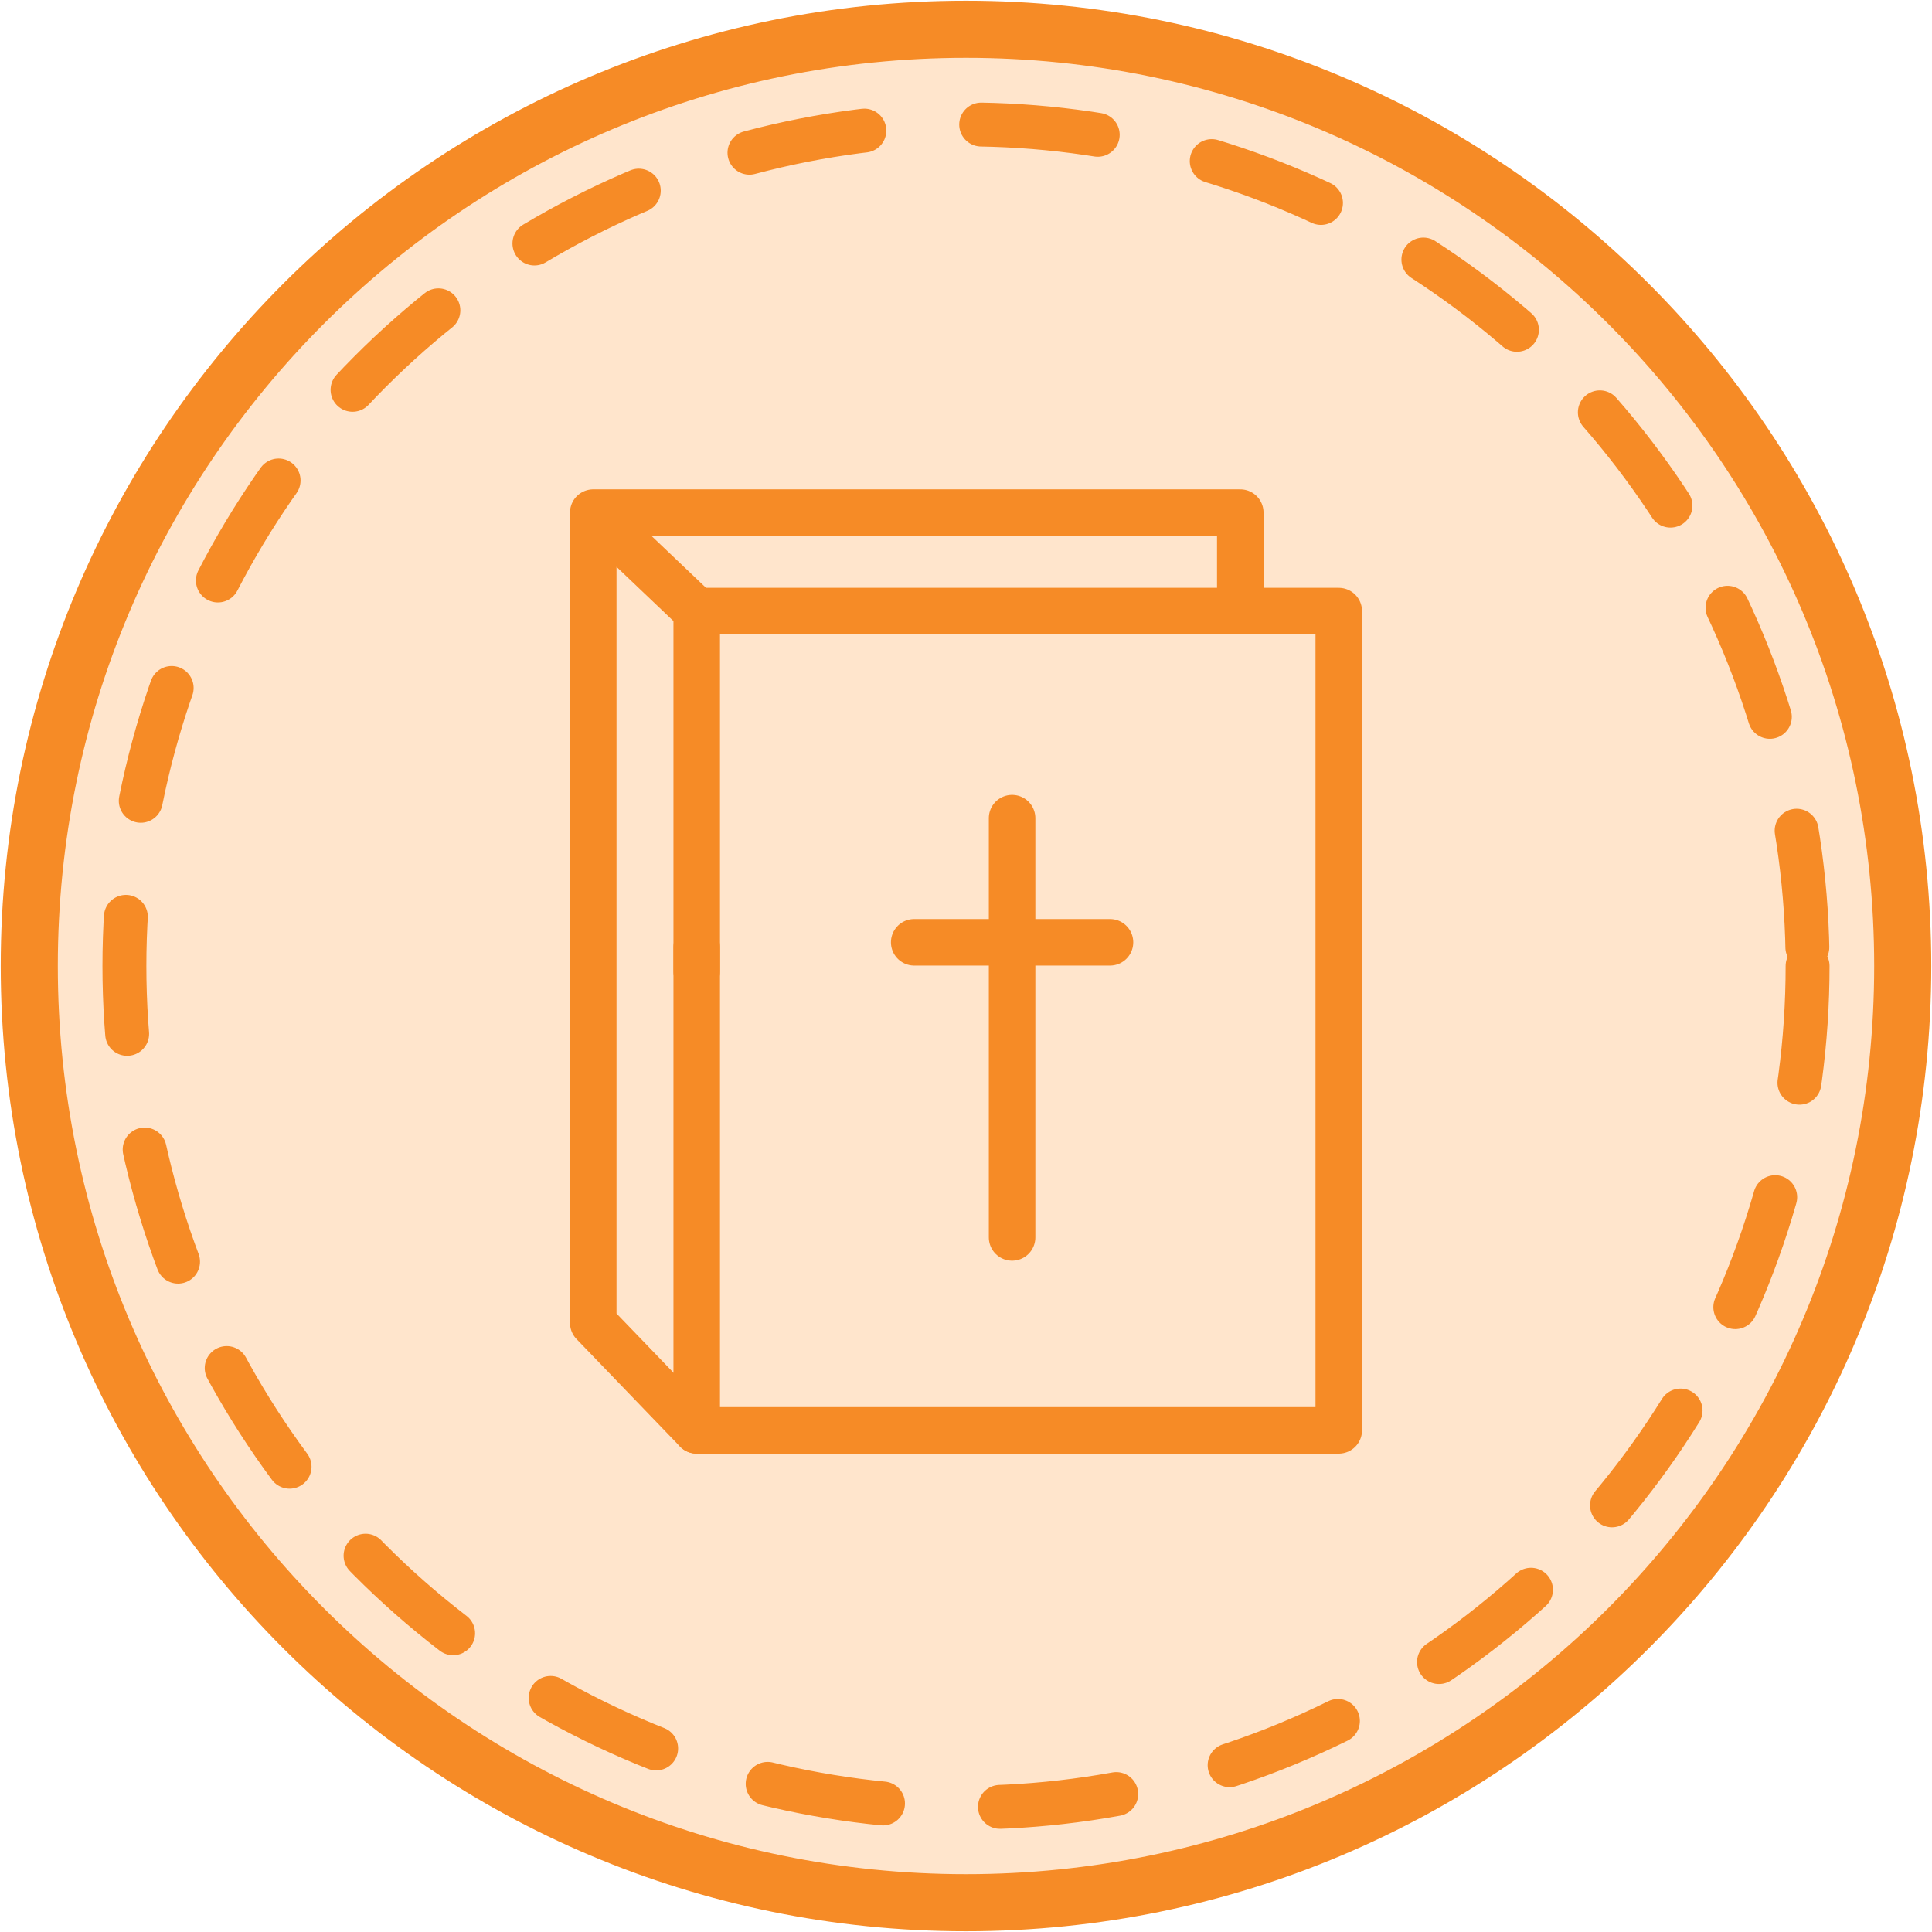 <svg width="132" height="132" viewBox="0 0 132 132" fill="none" xmlns="http://www.w3.org/2000/svg">
<path d="M66 130C101.346 130 130 101.346 130 66C130 30.654 101.346 2 66 2C30.654 2 2 30.654 2 66C2 101.346 30.654 130 66 130Z" fill="#FFE5CC" stroke="#F68B26" stroke-width="3.9" stroke-miterlimit="10"/>
<path d="M84.74 40.688V35.023H40.533V90.385L47.602 97.727H91.468V41.751H47.602L40.533 35.023" stroke="#F68B26" stroke-width="3.179" stroke-linecap="round" stroke-linejoin="round"/>
<path d="M47.602 66.371V41.752" stroke="#F68B26" stroke-width="3.179" stroke-linecap="round" stroke-linejoin="round"/>
<path d="M47.602 97.727V64.713" stroke="#F68B26" stroke-width="3.179" stroke-linecap="round" stroke-linejoin="round"/>
<path d="M69.149 55.899V84.545" stroke="#F68B26" stroke-width="3.179" stroke-linecap="round" stroke-linejoin="round"/>
<path d="M75.838 64.382H62.461" stroke="#F68B26" stroke-width="3.179" stroke-linecap="round" stroke-linejoin="round"/>
<circle cx="66" cy="66" r="57.5" stroke="#F68B26" stroke-width="3" stroke-linecap="round" stroke-dasharray="8 8"/>
</svg>
